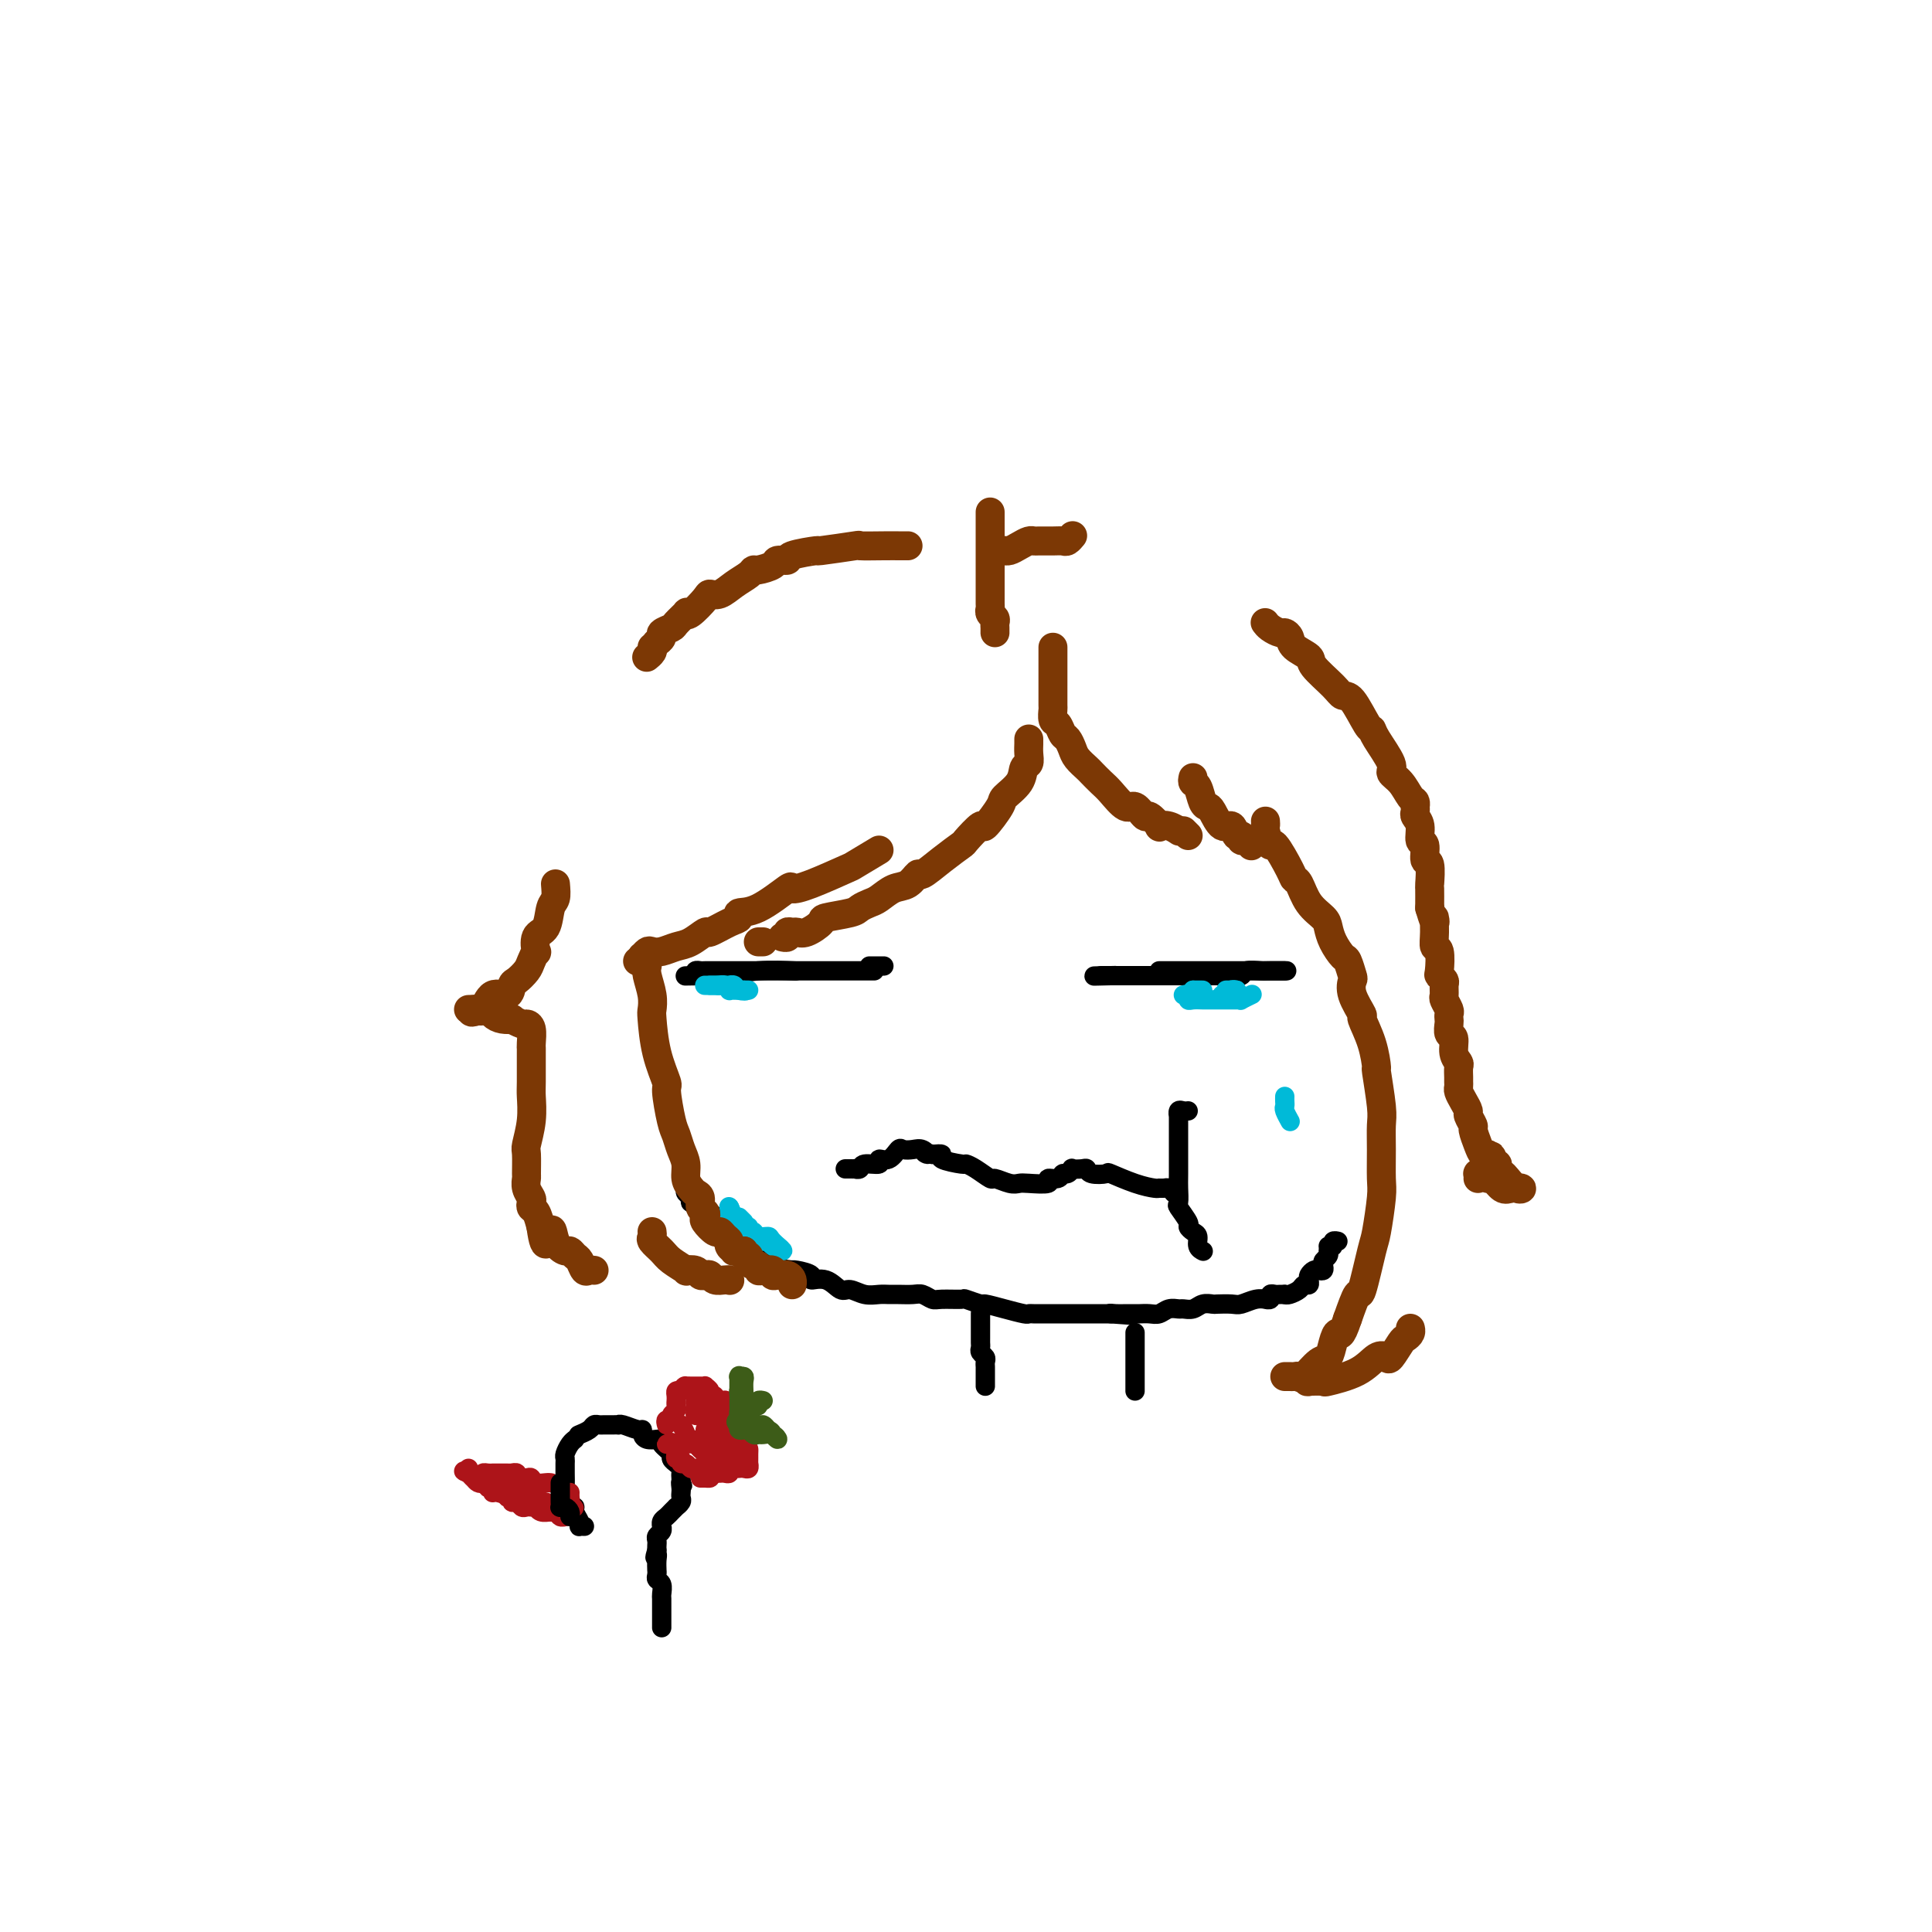 <svg viewBox='0 0 400 400' version='1.1' xmlns='http://www.w3.org/2000/svg' xmlns:xlink='http://www.w3.org/1999/xlink'><g fill='none' stroke='rgb(0,0,0)' stroke-width='4' stroke-linecap='round' stroke-linejoin='round'><path d='M246,230c-0.309,0.037 -0.619,0.073 -1,0c-0.381,-0.073 -0.834,-0.257 -1,0c-0.166,0.257 -0.044,0.955 0,1c0.044,0.045 0.012,-0.561 0,0c-0.012,0.561 -0.003,2.291 0,3c0.003,0.709 -0.001,0.397 0,2c0.001,1.603 0.008,5.119 0,7c-0.008,1.881 -0.031,2.125 0,3c0.031,0.875 0.116,2.381 0,3c-0.116,0.619 -0.433,0.350 0,1c0.433,0.650 1.618,2.219 2,3c0.382,0.781 -0.037,0.773 0,1c0.037,0.227 0.532,0.688 1,1c0.468,0.312 0.909,0.475 1,1c0.091,0.525 -0.168,1.410 0,2c0.168,0.590 0.762,0.883 1,1c0.238,0.117 0.119,0.059 0,0'/><path d='M243,247c-0.337,-0.424 -0.675,-0.847 -1,-1c-0.325,-0.153 -0.638,-0.034 -1,0c-0.362,0.034 -0.774,-0.015 -1,0c-0.226,0.015 -0.267,0.096 -1,0c-0.733,-0.096 -2.157,-0.369 -4,-1c-1.843,-0.631 -4.103,-1.619 -5,-2c-0.897,-0.381 -0.430,-0.154 -1,0c-0.570,0.154 -2.176,0.236 -3,0c-0.824,-0.236 -0.865,-0.791 -1,-1c-0.135,-0.209 -0.365,-0.071 -1,0c-0.635,0.071 -1.674,0.076 -2,0c-0.326,-0.076 0.062,-0.232 0,0c-0.062,0.232 -0.573,0.850 -1,1c-0.427,0.150 -0.769,-0.170 -1,0c-0.231,0.170 -0.352,0.830 -1,1c-0.648,0.170 -1.824,-0.149 -2,0c-0.176,0.149 0.650,0.768 0,1c-0.650,0.232 -2.774,0.078 -4,0c-1.226,-0.078 -1.553,-0.080 -2,0c-0.447,0.080 -1.013,0.242 -2,0c-0.987,-0.242 -2.394,-0.887 -3,-1c-0.606,-0.113 -0.413,0.307 -1,0c-0.587,-0.307 -1.956,-1.340 -3,-2c-1.044,-0.660 -1.763,-0.948 -2,-1c-0.237,-0.052 0.009,0.130 -1,0c-1.009,-0.130 -3.272,-0.574 -4,-1c-0.728,-0.426 0.078,-0.836 0,-1c-0.078,-0.164 -1.039,-0.082 -2,0'/><path d='M193,239c-2.666,-0.868 -1.329,-0.039 -1,0c0.329,0.039 -0.348,-0.714 -1,-1c-0.652,-0.286 -1.279,-0.106 -2,0c-0.721,0.106 -1.535,0.138 -2,0c-0.465,-0.138 -0.580,-0.444 -1,0c-0.420,0.444 -1.145,1.639 -2,2c-0.855,0.361 -1.841,-0.114 -2,0c-0.159,0.114 0.508,0.815 0,1c-0.508,0.185 -2.191,-0.147 -3,0c-0.809,0.147 -0.742,0.771 -1,1c-0.258,0.229 -0.840,0.061 -1,0c-0.160,-0.061 0.101,-0.016 0,0c-0.101,0.016 -0.566,0.004 -1,0c-0.434,-0.004 -0.838,-0.001 -1,0c-0.162,0.001 -0.081,0.001 0,0'/><path d='M142,241c0.000,0.333 0.000,0.667 0,1c-0.000,0.333 -0.001,0.667 0,1c0.001,0.333 0.004,0.666 0,1c-0.004,0.334 -0.016,0.668 0,1c0.016,0.332 0.061,0.662 0,1c-0.061,0.338 -0.229,0.683 0,1c0.229,0.317 0.854,0.606 1,1c0.146,0.394 -0.186,0.895 0,1c0.186,0.105 0.889,-0.184 1,0c0.111,0.184 -0.370,0.840 0,1c0.370,0.160 1.590,-0.178 2,0c0.410,0.178 0.010,0.872 0,1c-0.010,0.128 0.368,-0.312 1,0c0.632,0.312 1.516,1.374 2,2c0.484,0.626 0.567,0.816 1,1c0.433,0.184 1.215,0.361 2,1c0.785,0.639 1.572,1.739 2,2c0.428,0.261 0.496,-0.316 1,0c0.504,0.316 1.444,1.524 2,2c0.556,0.476 0.726,0.220 1,0c0.274,-0.220 0.651,-0.405 1,0c0.349,0.405 0.671,1.402 1,2c0.329,0.598 0.664,0.799 1,1'/><path d='M161,262c3.044,2.548 1.153,1.417 1,1c-0.153,-0.417 1.431,-0.122 2,0c0.569,0.122 0.123,0.069 0,0c-0.123,-0.069 0.078,-0.154 1,0c0.922,0.154 2.564,0.548 3,1c0.436,0.452 -0.333,0.962 0,1c0.333,0.038 1.770,-0.396 3,0c1.230,0.396 2.255,1.623 3,2c0.745,0.377 1.210,-0.095 2,0c0.790,0.095 1.906,0.758 3,1c1.094,0.242 2.166,0.064 3,0c0.834,-0.064 1.431,-0.013 2,0c0.569,0.013 1.108,-0.011 2,0c0.892,0.011 2.135,0.056 3,0c0.865,-0.056 1.353,-0.212 2,0c0.647,0.212 1.452,0.793 2,1c0.548,0.207 0.837,0.041 2,0c1.163,-0.041 3.198,0.044 4,0c0.802,-0.044 0.369,-0.218 1,0c0.631,0.218 2.326,0.829 3,1c0.674,0.171 0.326,-0.098 1,0c0.674,0.098 2.371,0.562 4,1c1.629,0.438 3.190,0.849 4,1c0.810,0.151 0.867,0.040 1,0c0.133,-0.040 0.341,-0.011 1,0c0.659,0.011 1.768,0.003 3,0c1.232,-0.003 2.587,-0.001 3,0c0.413,0.001 -0.116,0.000 1,0c1.116,-0.000 3.877,-0.000 5,0c1.123,0.000 0.606,0.000 1,0c0.394,-0.000 1.697,-0.000 3,0'/><path d='M230,272c8.141,0.619 2.992,0.166 1,0c-1.992,-0.166 -0.829,-0.045 0,0c0.829,0.045 1.324,0.013 2,0c0.676,-0.013 1.532,-0.007 2,0c0.468,0.007 0.549,0.016 1,0c0.451,-0.016 1.272,-0.057 2,0c0.728,0.057 1.364,0.212 2,0c0.636,-0.212 1.272,-0.793 2,-1c0.728,-0.207 1.547,-0.041 2,0c0.453,0.041 0.539,-0.041 1,0c0.461,0.041 1.296,0.207 2,0c0.704,-0.207 1.276,-0.786 2,-1c0.724,-0.214 1.601,-0.061 2,0c0.399,0.061 0.321,0.031 1,0c0.679,-0.031 2.114,-0.061 3,0c0.886,0.061 1.222,0.214 2,0c0.778,-0.214 1.997,-0.793 3,-1c1.003,-0.207 1.788,-0.041 2,0c0.212,0.041 -0.151,-0.041 0,0c0.151,0.041 0.815,0.207 1,0c0.185,-0.207 -0.108,-0.788 0,-1c0.108,-0.212 0.617,-0.057 1,0c0.383,0.057 0.639,0.015 1,0c0.361,-0.015 0.828,-0.004 1,0c0.172,0.004 0.049,0.001 0,0c-0.049,-0.001 -0.025,-0.001 0,0'/><path d='M266,268c0.218,0.081 0.437,0.162 1,0c0.563,-0.162 1.471,-0.568 2,-1c0.529,-0.432 0.681,-0.890 1,-1c0.319,-0.110 0.806,0.128 1,0c0.194,-0.128 0.094,-0.622 0,-1c-0.094,-0.378 -0.183,-0.640 0,-1c0.183,-0.360 0.636,-0.817 1,-1c0.364,-0.183 0.637,-0.090 1,0c0.363,0.090 0.815,0.178 1,0c0.185,-0.178 0.102,-0.622 0,-1c-0.102,-0.378 -0.224,-0.690 0,-1c0.224,-0.310 0.792,-0.619 1,-1c0.208,-0.381 0.056,-0.834 0,-1c-0.056,-0.166 -0.015,-0.045 0,0c0.015,0.045 0.004,0.013 0,0c-0.004,-0.013 -0.002,-0.006 0,0'/><path d='M275,258c0.452,0.113 0.905,0.226 1,0c0.095,-0.226 -0.167,-0.792 0,-1c0.167,-0.208 0.762,-0.060 1,0c0.238,0.060 0.119,0.030 0,0'/><path d='M240,201c0.234,0.000 0.469,0.000 1,0c0.531,0.000 1.359,-0.000 2,0c0.641,0.000 1.097,0.000 1,0c-0.097,0.000 -0.746,0.000 0,0c0.746,0.000 2.886,0.000 4,0c1.114,0.000 1.203,0.000 2,0c0.797,0.000 2.304,0.000 3,0c0.696,0.000 0.582,0.000 1,0c0.418,0.000 1.369,0.000 2,0c0.631,0.000 0.943,0.000 1,0c0.057,0.000 -0.139,0.000 0,0c0.139,-0.000 0.615,0.000 1,0c0.385,0.000 0.680,0.000 1,0c0.320,0.000 0.667,0.000 1,0c0.333,0.000 0.654,0.000 1,0c0.346,0.000 0.717,0.000 1,0c0.283,0.000 0.478,0.000 1,0c0.522,0.000 1.371,0.000 2,0c0.629,0.000 1.037,0.000 1,0c-0.037,0.000 -0.518,0.000 -1,0'/><path d='M265,201c3.489,-0.004 -0.287,-0.015 -2,0c-1.713,0.015 -1.362,0.057 -2,0c-0.638,-0.057 -2.265,-0.211 -3,0c-0.735,0.211 -0.577,0.789 -1,1c-0.423,0.211 -1.426,0.057 -2,0c-0.574,-0.057 -0.720,-0.015 -1,0c-0.280,0.015 -0.694,0.004 -1,0c-0.306,-0.004 -0.505,-0.001 -1,0c-0.495,0.001 -1.285,0.000 -2,0c-0.715,-0.000 -1.355,-0.000 -2,0c-0.645,0.000 -1.297,0.000 -2,0c-0.703,-0.000 -1.459,-0.000 -2,0c-0.541,0.000 -0.867,0.000 -2,0c-1.133,-0.000 -3.073,-0.000 -4,0c-0.927,0.000 -0.840,0.000 -1,0c-0.160,-0.000 -0.568,-0.000 -1,0c-0.432,0.000 -0.889,0.000 -1,0c-0.111,-0.000 0.124,-0.000 0,0c-0.124,0.000 -0.607,0.000 -1,0c-0.393,-0.000 -0.697,-0.000 -1,0c-0.303,0.000 -0.606,0.000 -1,0c-0.394,-0.000 -0.881,-0.000 -1,0c-0.119,0.000 0.128,0.000 0,0c-0.128,-0.000 -0.632,-0.000 -1,0c-0.368,0.000 -0.599,0.000 -1,0c-0.401,-0.000 -0.972,-0.000 -1,0c-0.028,0.000 0.486,0.000 1,0'/><path d='M229,202c-5.339,0.155 -0.685,0.041 1,0c1.685,-0.041 0.402,-0.011 1,0c0.598,0.011 3.077,0.003 4,0c0.923,-0.003 0.289,-0.001 1,0c0.711,0.001 2.765,0.000 4,0c1.235,-0.000 1.651,-0.000 2,0c0.349,0.000 0.633,0.000 1,0c0.367,-0.000 0.819,-0.000 1,0c0.181,0.000 0.090,0.000 0,0'/><path d='M181,201c-1.383,0.000 -2.766,0.000 -4,0c-1.234,-0.000 -2.318,-0.000 -3,0c-0.682,0.000 -0.961,0.000 -1,0c-0.039,-0.000 0.160,-0.000 0,0c-0.160,0.000 -0.681,0.000 -1,0c-0.319,-0.000 -0.436,-0.000 -1,0c-0.564,0.000 -1.576,0.000 -2,0c-0.424,-0.000 -0.259,-0.000 -1,0c-0.741,0.000 -2.387,0.000 -3,0c-0.613,-0.000 -0.192,-0.000 -1,0c-0.808,0.000 -2.845,0.000 -4,0c-1.155,-0.000 -1.426,-0.000 -2,0c-0.574,0.000 -1.449,0.000 -2,0c-0.551,-0.000 -0.777,-0.000 -1,0c-0.223,0.000 -0.444,0.000 -1,0c-0.556,-0.000 -1.448,-0.000 -2,0c-0.552,0.000 -0.763,0.000 -1,0c-0.237,-0.000 -0.498,-0.001 -1,0c-0.502,0.001 -1.245,0.003 -2,0c-0.755,-0.003 -1.522,-0.011 -2,0c-0.478,0.011 -0.667,0.041 -1,0c-0.333,-0.041 -0.809,-0.155 -1,0c-0.191,0.155 -0.095,0.577 0,1'/><path d='M144,202c-5.220,0.138 0.231,-0.015 3,0c2.769,0.015 2.856,0.200 4,0c1.144,-0.200 3.347,-0.785 6,-1c2.653,-0.215 5.758,-0.062 7,0c1.242,0.062 0.621,0.031 0,0'/><path d='M180,200c0.301,0.000 0.603,0.000 1,0c0.397,0.000 0.890,0.000 1,0c0.110,0.000 -0.163,0.000 0,0c0.163,0.000 0.761,0.000 1,0c0.239,0.000 0.120,0.000 0,0'/></g>
<g fill='none' stroke='rgb(0,186,216)' stroke-width='4' stroke-linecap='round' stroke-linejoin='round'><path d='M245,206c0.438,-0.113 0.877,-0.226 1,0c0.123,0.226 -0.069,0.793 0,1c0.069,0.207 0.400,0.056 1,0c0.600,-0.056 1.470,-0.015 2,0c0.530,0.015 0.719,0.004 1,0c0.281,-0.004 0.653,-0.001 1,0c0.347,0.001 0.670,0.000 1,0c0.330,-0.000 0.667,-0.000 1,0c0.333,0.000 0.662,0.001 1,0c0.338,-0.001 0.687,-0.004 1,0c0.313,0.004 0.592,0.015 1,0c0.408,-0.015 0.944,-0.056 1,0c0.056,0.056 -0.370,0.207 0,0c0.370,-0.207 1.534,-0.774 2,-1c0.466,-0.226 0.233,-0.113 0,0'/><path d='M253,206c0.301,-0.030 0.603,-0.061 1,0c0.397,0.061 0.890,0.212 1,0c0.110,-0.212 -0.163,-0.788 0,-1c0.163,-0.212 0.761,-0.061 1,0c0.239,0.061 0.120,0.030 0,0'/><path d='M256,205c-0.833,0.000 -1.667,0.000 -2,0c-0.333,0.000 -0.167,0.000 0,0'/><path d='M249,205c-0.452,0.000 -0.905,0.000 -1,0c-0.095,0.000 0.167,0.000 0,0c-0.167,0.000 -0.762,-0.000 -1,0c-0.238,0.000 -0.119,0.000 0,0'/><path d='M247,205c0.000,0.000 0.100,0.100 0.1,0.1'/><path d='M266,227c-0.008,0.324 -0.016,0.648 0,1c0.016,0.352 0.056,0.734 0,1c-0.056,0.266 -0.207,0.418 0,1c0.207,0.582 0.774,1.595 1,2c0.226,0.405 0.113,0.203 0,0'/><path d='M151,250c0.033,0.301 0.065,0.601 0,1c-0.065,0.399 -0.228,0.895 0,1c0.228,0.105 0.849,-0.183 1,0c0.151,0.183 -0.166,0.837 0,1c0.166,0.163 0.815,-0.166 1,0c0.185,0.166 -0.095,0.828 0,1c0.095,0.172 0.563,-0.147 1,0c0.437,0.147 0.842,0.761 1,1c0.158,0.239 0.070,0.102 0,0c-0.070,-0.102 -0.122,-0.168 0,0c0.122,0.168 0.419,0.571 1,1c0.581,0.429 1.446,0.883 2,1c0.554,0.117 0.798,-0.103 1,0c0.202,0.103 0.362,0.528 1,1c0.638,0.472 1.754,0.992 2,1c0.246,0.008 -0.377,-0.496 -1,-1'/><path d='M161,258c1.352,1.076 -0.268,-0.234 -1,-1c-0.732,-0.766 -0.574,-0.989 -1,-1c-0.426,-0.011 -1.435,0.189 -2,0c-0.565,-0.189 -0.687,-0.769 -1,-1c-0.313,-0.231 -0.816,-0.113 -1,0c-0.184,0.113 -0.050,0.223 0,0c0.050,-0.223 0.014,-0.778 0,-1c-0.014,-0.222 -0.007,-0.111 0,0'/><path d='M154,253c-0.417,-0.417 -0.833,-0.833 -1,-1c-0.167,-0.167 -0.083,-0.083 0,0'/><path d='M152,252c-0.417,-0.833 -0.833,-1.667 -1,-2c-0.167,-0.333 -0.083,-0.167 0,0'/><path d='M151,250c0.000,0.000 0.000,0.000 0,0c0.000,0.000 0.000,0.000 0,0'/><path d='M151,250c0.000,0.000 0.100,0.100 0.1,0.1'/><path d='M146,204c-0.089,-0.001 -0.179,-0.001 0,0c0.179,0.001 0.626,0.004 1,0c0.374,-0.004 0.674,-0.015 1,0c0.326,0.015 0.679,0.057 1,0c0.321,-0.057 0.611,-0.211 1,0c0.389,0.211 0.877,0.789 1,1c0.123,0.211 -0.120,0.057 0,0c0.120,-0.057 0.604,-0.015 1,0c0.396,0.015 0.704,0.004 1,0c0.296,-0.004 0.580,-0.001 1,0c0.420,0.001 0.977,0.000 1,0c0.023,-0.000 -0.489,-0.000 -1,0'/><path d='M154,205c1.053,0.215 -0.314,0.254 -1,0c-0.686,-0.254 -0.692,-0.800 -1,-1c-0.308,-0.200 -0.918,-0.054 -1,0c-0.082,0.054 0.362,0.014 0,0c-0.362,-0.014 -1.532,-0.004 -2,0c-0.468,0.004 -0.234,0.002 0,0'/><path d='M149,204c-0.311,0.000 -0.622,0.000 -1,0c-0.378,0.000 -0.822,0.000 -1,0c-0.178,0.000 -0.089,0.000 0,0'/></g>
<g fill='none' stroke='rgb(0,0,0)' stroke-width='4' stroke-linecap='round' stroke-linejoin='round'><path d='M121,316c-0.414,-0.017 -0.828,-0.033 -1,0c-0.172,0.033 -0.101,0.117 0,0c0.101,-0.117 0.234,-0.435 0,-1c-0.234,-0.565 -0.833,-1.378 -1,-2c-0.167,-0.622 0.099,-1.053 0,-1c-0.099,0.053 -0.562,0.589 -1,0c-0.438,-0.589 -0.849,-2.304 -1,-3c-0.151,-0.696 -0.040,-0.372 0,-1c0.040,-0.628 0.010,-2.209 0,-3c-0.010,-0.791 0.000,-0.793 0,-1c-0.000,-0.207 -0.010,-0.620 0,-1c0.010,-0.380 0.041,-0.729 0,-1c-0.041,-0.271 -0.155,-0.464 0,-1c0.155,-0.536 0.580,-1.413 1,-2c0.420,-0.587 0.834,-0.882 1,-1c0.166,-0.118 0.083,-0.059 0,0'/><path d='M120,297c-0.203,0.083 -0.405,0.166 0,0c0.405,-0.166 1.418,-0.580 2,-1c0.582,-0.420 0.733,-0.844 1,-1c0.267,-0.156 0.650,-0.042 1,0c0.350,0.042 0.668,0.011 1,0c0.332,-0.011 0.678,-0.004 1,0c0.322,0.004 0.618,0.005 1,0c0.382,-0.005 0.849,-0.016 1,0c0.151,0.016 -0.013,0.060 0,0c0.013,-0.060 0.202,-0.222 1,0c0.798,0.222 2.206,0.830 3,1c0.794,0.170 0.973,-0.099 1,0c0.027,0.099 -0.100,0.564 0,1c0.100,0.436 0.427,0.842 1,1c0.573,0.158 1.392,0.070 2,0c0.608,-0.070 1.004,-0.120 1,0c-0.004,0.120 -0.408,0.410 0,1c0.408,0.590 1.630,1.482 2,2c0.370,0.518 -0.111,0.664 0,1c0.111,0.336 0.814,0.864 1,1c0.186,0.136 -0.146,-0.118 0,0c0.146,0.118 0.771,0.609 1,1c0.229,0.391 0.062,0.682 0,1c-0.062,0.318 -0.018,0.662 0,1c0.018,0.338 0.009,0.669 0,1'/><path d='M141,307c0.619,1.344 0.167,0.205 0,0c-0.167,-0.205 -0.049,0.523 0,1c0.049,0.477 0.028,0.701 0,1c-0.028,0.299 -0.063,0.671 0,1c0.063,0.329 0.224,0.613 0,1c-0.224,0.387 -0.834,0.877 -1,1c-0.166,0.123 0.113,-0.121 0,0c-0.113,0.121 -0.619,0.606 -1,1c-0.381,0.394 -0.637,0.697 -1,1c-0.363,0.303 -0.833,0.606 -1,1c-0.167,0.394 -0.031,0.879 0,1c0.031,0.121 -0.044,-0.122 0,0c0.044,0.122 0.208,0.610 0,1c-0.208,0.390 -0.788,0.682 -1,1c-0.212,0.318 -0.057,0.663 0,1c0.057,0.337 0.016,0.668 0,1c-0.016,0.332 -0.008,0.666 0,1'/><path d='M136,321c-0.773,2.365 -0.207,1.278 0,1c0.207,-0.278 0.054,0.255 0,1c-0.054,0.745 -0.011,1.704 0,2c0.011,0.296 -0.011,-0.071 0,0c0.011,0.071 0.056,0.581 0,1c-0.056,0.419 -0.211,0.746 0,1c0.211,0.254 0.789,0.436 1,1c0.211,0.564 0.057,1.509 0,2c-0.057,0.491 -0.015,0.527 0,1c0.015,0.473 0.004,1.383 0,2c-0.004,0.617 -0.001,0.939 0,1c0.001,0.061 0.000,-0.141 0,0c-0.000,0.141 -0.000,0.625 0,1c0.000,0.375 0.000,0.639 0,1c-0.000,0.361 -0.000,0.817 0,1c0.000,0.183 0.000,0.091 0,0'/></g>
<g fill='none' stroke='rgb(173,20,25)' stroke-width='4' stroke-linecap='round' stroke-linejoin='round'><path d='M138,295c-0.121,-0.446 -0.243,-0.893 0,-1c0.243,-0.107 0.850,0.125 1,0c0.150,-0.125 -0.156,-0.607 0,-1c0.156,-0.393 0.774,-0.697 1,-1c0.226,-0.303 0.060,-0.607 0,-1c-0.060,-0.393 -0.013,-0.876 0,-1c0.013,-0.124 -0.007,0.111 0,0c0.007,-0.111 0.040,-0.568 0,-1c-0.040,-0.432 -0.154,-0.838 0,-1c0.154,-0.162 0.577,-0.081 1,0'/><path d='M141,288c0.703,-1.309 0.962,-1.083 1,-1c0.038,0.083 -0.143,0.022 0,0c0.143,-0.022 0.612,-0.007 1,0c0.388,0.007 0.697,0.004 1,0c0.303,-0.004 0.602,-0.011 1,0c0.398,0.011 0.896,0.040 1,0c0.104,-0.040 -0.184,-0.151 0,0c0.184,0.151 0.842,0.562 1,1c0.158,0.438 -0.183,0.901 0,1c0.183,0.099 0.890,-0.167 1,0c0.110,0.167 -0.378,0.767 0,1c0.378,0.233 1.622,0.100 2,0c0.378,-0.100 -0.109,-0.168 0,0c0.109,0.168 0.814,0.571 1,1c0.186,0.429 -0.148,0.884 0,1c0.148,0.116 0.779,-0.106 1,0c0.221,0.106 0.031,0.539 0,1c-0.031,0.461 0.097,0.951 0,1c-0.097,0.049 -0.418,-0.341 0,0c0.418,0.341 1.576,1.415 2,2c0.424,0.585 0.114,0.683 0,1c-0.114,0.317 -0.031,0.855 0,1c0.031,0.145 0.009,-0.101 0,0c-0.009,0.101 -0.004,0.551 0,1'/><path d='M154,299c0.845,1.570 0.958,0.994 1,1c0.042,0.006 0.012,0.594 0,1c-0.012,0.406 -0.006,0.631 0,1c0.006,0.369 0.013,0.884 0,1c-0.013,0.116 -0.045,-0.165 0,0c0.045,0.165 0.166,0.775 0,1c-0.166,0.225 -0.618,0.064 -1,0c-0.382,-0.064 -0.694,-0.031 -1,0c-0.306,0.031 -0.607,0.061 -1,0c-0.393,-0.061 -0.879,-0.212 -1,0c-0.121,0.212 0.122,0.789 0,1c-0.122,0.211 -0.610,0.057 -1,0c-0.390,-0.057 -0.683,-0.016 -1,0c-0.317,0.016 -0.659,0.008 -1,0'/><path d='M148,305c-1.244,0.691 -0.856,0.917 -1,1c-0.144,0.083 -0.822,0.022 -1,0c-0.178,-0.022 0.144,-0.006 0,0c-0.144,0.006 -0.756,0.002 -1,0c-0.244,-0.002 -0.122,-0.001 0,0'/><path d='M114,307c0.060,0.008 0.119,0.016 0,0c-0.119,-0.016 -0.418,-0.056 -1,0c-0.582,0.056 -1.447,0.207 -2,0c-0.553,-0.207 -0.793,-0.774 -1,-1c-0.207,-0.226 -0.380,-0.113 -1,0c-0.620,0.113 -1.686,0.226 -2,0c-0.314,-0.226 0.123,-0.793 0,-1c-0.123,-0.207 -0.806,-0.056 -1,0c-0.194,0.056 0.102,0.015 0,0c-0.102,-0.015 -0.601,-0.004 -1,0c-0.399,0.004 -0.698,0.001 -1,0c-0.302,-0.001 -0.606,-0.001 -1,0c-0.394,0.001 -0.876,0.003 -1,0c-0.124,-0.003 0.111,-0.011 0,0c-0.111,0.011 -0.568,0.041 -1,0c-0.432,-0.041 -0.838,-0.155 -1,0c-0.162,0.155 -0.081,0.577 0,1'/><path d='M100,306c-2.231,0.089 -0.808,0.813 0,1c0.808,0.187 1.002,-0.161 1,0c-0.002,0.161 -0.199,0.832 0,1c0.199,0.168 0.795,-0.165 1,0c0.205,0.165 0.020,0.829 0,1c-0.020,0.171 0.127,-0.150 1,0c0.873,0.150 2.473,0.771 3,1c0.527,0.229 -0.017,0.065 0,0c0.017,-0.065 0.596,-0.032 1,0c0.404,0.032 0.634,0.061 1,0c0.366,-0.061 0.869,-0.214 1,0c0.131,0.214 -0.109,0.793 0,1c0.109,0.207 0.568,0.041 1,0c0.432,-0.041 0.837,0.041 1,0c0.163,-0.041 0.085,-0.207 0,0c-0.085,0.207 -0.177,0.788 0,1c0.177,0.212 0.625,0.057 1,0c0.375,-0.057 0.679,-0.016 1,0c0.321,0.016 0.661,0.008 1,0'/><path d='M114,312c2.116,1.171 0.405,1.100 0,1c-0.405,-0.100 0.495,-0.227 1,0c0.505,0.227 0.615,0.808 1,1c0.385,0.192 1.046,-0.005 1,0c-0.046,0.005 -0.800,0.213 -1,0c-0.200,-0.213 0.155,-0.846 0,-1c-0.155,-0.154 -0.819,0.170 -1,0c-0.181,-0.170 0.123,-0.833 0,-1c-0.123,-0.167 -0.672,0.161 -1,0c-0.328,-0.161 -0.434,-0.813 -1,-1c-0.566,-0.187 -1.590,0.089 -2,0c-0.410,-0.089 -0.205,-0.545 0,-1'/><path d='M111,310c-1.195,-0.841 -1.681,-0.943 -2,-1c-0.319,-0.057 -0.471,-0.068 -1,0c-0.529,0.068 -1.434,0.214 -2,0c-0.566,-0.214 -0.793,-0.789 -1,-1c-0.207,-0.211 -0.395,-0.056 -1,0c-0.605,0.056 -1.629,0.015 -2,0c-0.371,-0.015 -0.091,-0.004 0,0c0.091,0.004 -0.008,0.001 0,0c0.008,-0.001 0.122,-0.000 1,0c0.878,0.000 2.520,0.000 3,0c0.480,-0.000 -0.201,-0.000 0,0c0.201,0.000 1.285,0.000 2,0c0.715,-0.000 1.061,-0.000 1,0c-0.061,0.000 -0.531,0.000 -1,0'/><path d='M108,308c0.750,0.000 -0.376,0.001 -1,0c-0.624,-0.001 -0.745,-0.004 -1,0c-0.255,0.004 -0.642,0.015 -1,0c-0.358,-0.015 -0.686,-0.055 -1,0c-0.314,0.055 -0.613,0.207 -1,0c-0.387,-0.207 -0.863,-0.772 -1,-1c-0.137,-0.228 0.065,-0.118 0,0c-0.065,0.118 -0.396,0.243 -1,0c-0.604,-0.243 -1.482,-0.854 -2,-1c-0.518,-0.146 -0.675,0.174 -1,0c-0.325,-0.174 -0.819,-0.840 -1,-1c-0.181,-0.160 -0.049,0.188 0,0c0.049,-0.188 0.014,-0.911 0,-1c-0.014,-0.089 -0.007,0.455 0,1'/><path d='M97,305c-1.795,-0.590 -0.783,-0.564 0,0c0.783,0.564 1.336,1.667 2,2c0.664,0.333 1.440,-0.104 2,0c0.560,0.104 0.906,0.750 1,1c0.094,0.250 -0.062,0.104 0,0c0.062,-0.104 0.341,-0.168 1,0c0.659,0.168 1.696,0.566 2,1c0.304,0.434 -0.126,0.905 0,1c0.126,0.095 0.807,-0.185 1,0c0.193,0.185 -0.103,0.834 0,1c0.103,0.166 0.606,-0.151 1,0c0.394,0.151 0.679,0.772 1,1c0.321,0.228 0.676,0.065 1,0c0.324,-0.065 0.615,-0.031 1,0c0.385,0.031 0.864,0.061 1,0c0.136,-0.061 -0.069,-0.213 0,0c0.069,0.213 0.414,0.789 1,1c0.586,0.211 1.414,0.056 2,0c0.586,-0.056 0.931,-0.014 1,0c0.069,0.014 -0.139,0.001 0,0c0.139,-0.001 0.625,0.010 1,0c0.375,-0.010 0.639,-0.041 1,0c0.361,0.041 0.817,0.155 1,0c0.183,-0.155 0.091,-0.577 0,-1'/><path d='M118,312c1.702,0.203 0.456,0.212 0,0c-0.456,-0.212 -0.122,-0.644 0,-1c0.122,-0.356 0.033,-0.634 0,-1c-0.033,-0.366 -0.009,-0.819 0,-1c0.009,-0.181 0.005,-0.091 0,0'/><path d='M141,295c0.455,0.734 0.910,1.468 1,2c0.090,0.532 -0.183,0.863 0,1c0.183,0.137 0.824,0.079 1,0c0.176,-0.079 -0.111,-0.179 0,0c0.111,0.179 0.621,0.636 1,1c0.379,0.364 0.627,0.637 1,1c0.373,0.363 0.870,0.818 1,1c0.130,0.182 -0.109,0.090 0,0c0.109,-0.090 0.565,-0.179 1,0c0.435,0.179 0.848,0.625 1,0c0.152,-0.625 0.043,-2.321 0,-3c-0.043,-0.679 -0.022,-0.339 0,0'/><path d='M148,295c-0.447,0.083 -0.894,0.167 -1,0c-0.106,-0.167 0.129,-0.584 0,-1c-0.129,-0.416 -0.623,-0.832 -1,-1c-0.377,-0.168 -0.638,-0.087 -1,0c-0.362,0.087 -0.827,0.180 -1,0c-0.173,-0.180 -0.056,-0.633 0,-1c0.056,-0.367 0.051,-0.646 0,-1c-0.051,-0.354 -0.147,-0.781 0,-1c0.147,-0.219 0.536,-0.228 1,0c0.464,0.228 1.004,0.695 1,1c-0.004,0.305 -0.552,0.450 0,1c0.552,0.550 2.204,1.506 3,2c0.796,0.494 0.735,0.527 1,1c0.265,0.473 0.854,1.384 1,2c0.146,0.616 -0.153,0.935 0,1c0.153,0.065 0.758,-0.124 1,0c0.242,0.124 0.121,0.562 0,1'/><path d='M152,299c1.219,1.400 0.267,0.901 0,1c-0.267,0.099 0.150,0.797 0,1c-0.150,0.203 -0.866,-0.090 -1,0c-0.134,0.090 0.314,0.564 0,1c-0.314,0.436 -1.390,0.835 -2,1c-0.610,0.165 -0.755,0.097 -1,0c-0.245,-0.097 -0.590,-0.222 -1,0c-0.410,0.222 -0.883,0.793 -1,1c-0.117,0.207 0.124,0.051 0,0c-0.124,-0.051 -0.612,0.001 -1,0c-0.388,-0.001 -0.677,-0.057 -1,0c-0.323,0.057 -0.679,0.226 -1,0c-0.321,-0.226 -0.608,-0.848 -1,-1c-0.392,-0.152 -0.889,0.167 -1,0c-0.111,-0.167 0.164,-0.819 0,-1c-0.164,-0.181 -0.766,0.109 -1,0c-0.234,-0.109 -0.099,-0.618 0,-1c0.099,-0.382 0.160,-0.639 0,-1c-0.160,-0.361 -0.543,-0.828 -1,-1c-0.457,-0.172 -0.988,-0.049 -1,0c-0.012,0.049 0.494,0.025 1,0'/><path d='M139,299c-0.744,-0.774 0.396,-0.208 1,0c0.604,0.208 0.672,0.059 1,0c0.328,-0.059 0.915,-0.029 1,0c0.085,0.029 -0.331,0.058 0,0c0.331,-0.058 1.409,-0.202 2,0c0.591,0.202 0.694,0.748 1,1c0.306,0.252 0.814,0.208 1,0c0.186,-0.208 0.050,-0.581 0,-1c-0.050,-0.419 -0.013,-0.883 0,-1c0.013,-0.117 0.004,0.113 0,0c-0.004,-0.113 -0.001,-0.569 0,-1c0.001,-0.431 0.000,-0.837 0,-1c-0.000,-0.163 -0.000,-0.081 0,0'/></g>
<g fill='none' stroke='rgb(61,92,24)' stroke-width='4' stroke-linecap='round' stroke-linejoin='round'><path d='M154,290c-0.002,-0.362 -0.004,-0.724 0,-1c0.004,-0.276 0.015,-0.466 0,-1c-0.015,-0.534 -0.057,-1.413 0,-2c0.057,-0.587 0.211,-0.883 0,-1c-0.211,-0.117 -0.789,-0.056 -1,0c-0.211,0.056 -0.057,0.108 0,0c0.057,-0.108 0.015,-0.375 0,0c-0.015,0.375 -0.004,1.393 0,2c0.004,0.607 0.002,0.804 0,1'/><path d='M153,288c-0.155,-0.147 -0.041,0.485 0,1c0.041,0.515 0.010,0.911 0,1c-0.010,0.089 0.000,-0.130 0,0c-0.000,0.130 -0.010,0.609 0,1c0.010,0.391 0.042,0.693 0,1c-0.042,0.307 -0.157,0.617 0,1c0.157,0.383 0.585,0.839 1,1c0.415,0.161 0.818,0.028 1,0c0.182,-0.028 0.143,0.048 0,0c-0.143,-0.048 -0.389,-0.219 0,0c0.389,0.219 1.412,0.828 2,1c0.588,0.172 0.739,-0.094 1,0c0.261,0.094 0.630,0.547 1,1'/><path d='M159,296c0.931,0.459 0.758,0.606 1,1c0.242,0.394 0.899,1.035 1,1c0.101,-0.035 -0.354,-0.745 -1,-1c-0.646,-0.255 -1.482,-0.054 -2,0c-0.518,0.054 -0.717,-0.037 -1,0c-0.283,0.037 -0.650,0.203 -1,0c-0.350,-0.203 -0.681,-0.776 -1,-1c-0.319,-0.224 -0.624,-0.099 -1,0c-0.376,0.099 -0.822,0.171 -1,0c-0.178,-0.171 -0.089,-0.586 0,-1'/><path d='M153,295c-1.226,-0.704 -0.290,-0.963 0,-1c0.290,-0.037 -0.067,0.148 0,0c0.067,-0.148 0.556,-0.628 1,-1c0.444,-0.372 0.841,-0.634 1,-1c0.159,-0.366 0.080,-0.834 0,-1c-0.080,-0.166 -0.161,-0.030 0,0c0.161,0.030 0.565,-0.044 1,0c0.435,0.044 0.900,0.208 1,0c0.100,-0.208 -0.165,-0.787 0,-1c0.165,-0.213 0.762,-0.061 1,0c0.238,0.061 0.119,0.030 0,0'/></g>
<g fill='none' stroke='rgb(0,0,0)' stroke-width='4' stroke-linecap='round' stroke-linejoin='round'><path d='M116,307c0.000,0.334 0.000,0.668 0,1c-0.000,0.332 -0.001,0.664 0,1c0.001,0.336 0.003,0.678 0,1c-0.003,0.322 -0.011,0.625 0,1c0.011,0.375 0.041,0.822 0,1c-0.041,0.178 -0.155,0.086 0,0c0.155,-0.086 0.578,-0.167 1,0c0.422,0.167 0.845,0.584 1,1c0.155,0.416 0.044,0.833 0,1c-0.044,0.167 -0.022,0.083 0,0'/><path d='M203,272c-0.000,-0.089 -0.000,-0.179 0,0c0.000,0.179 0.000,0.625 0,1c-0.000,0.375 -0.000,0.678 0,1c0.000,0.322 0.000,0.664 0,1c-0.000,0.336 -0.001,0.667 0,1c0.001,0.333 0.004,0.666 0,1c-0.004,0.334 -0.015,0.667 0,1c0.015,0.333 0.057,0.667 0,1c-0.057,0.333 -0.211,0.666 0,1c0.211,0.334 0.789,0.668 1,1c0.211,0.332 0.057,0.663 0,1c-0.057,0.337 -0.015,0.682 0,1c0.015,0.318 0.004,0.611 0,1c-0.004,0.389 -0.001,0.875 0,1c0.001,0.125 0.000,-0.111 0,0c-0.000,0.111 -0.000,0.568 0,1c0.000,0.432 0.000,0.838 0,1c-0.000,0.162 -0.000,0.081 0,0'/><path d='M235,276c0.000,-0.089 0.000,-0.179 0,0c0.000,0.179 0.000,0.625 0,1c0.000,0.375 0.000,0.678 0,1c0.000,0.322 -0.000,0.664 0,1c0.000,0.336 0.000,0.667 0,1c0.000,0.333 0.000,0.668 0,1c-0.000,0.332 0.000,0.663 0,1c0.000,0.337 -0.000,0.682 0,1c0.000,0.318 0.000,0.610 0,1c0.000,0.390 -0.000,0.879 0,1c0.000,0.121 0.000,-0.125 0,0c-0.000,0.125 0.000,0.621 0,1c0.000,0.379 0.000,0.640 0,1c-0.000,0.360 -0.000,0.817 0,1c0.000,0.183 0.000,0.091 0,0'/></g>
<g fill='none' stroke='rgb(124,56,5)' stroke-width='6' stroke-linecap='round' stroke-linejoin='round'><path d='M213,153c0.008,0.254 0.015,0.507 0,1c-0.015,0.493 -0.054,1.225 0,2c0.054,0.775 0.199,1.594 0,2c-0.199,0.406 -0.744,0.398 -1,1c-0.256,0.602 -0.223,1.815 -1,3c-0.777,1.185 -2.363,2.343 -3,3c-0.637,0.657 -0.325,0.815 -1,2c-0.675,1.185 -2.336,3.397 -3,4c-0.664,0.603 -0.332,-0.405 -1,0c-0.668,0.405 -2.335,2.222 -3,3c-0.665,0.778 -0.327,0.517 -1,1c-0.673,0.483 -2.357,1.711 -4,3c-1.643,1.289 -3.245,2.639 -4,3c-0.755,0.361 -0.663,-0.268 -1,0c-0.337,0.268 -1.102,1.434 -2,2c-0.898,0.566 -1.928,0.533 -3,1c-1.072,0.467 -2.187,1.435 -3,2c-0.813,0.565 -1.326,0.728 -2,1c-0.674,0.272 -1.511,0.655 -2,1c-0.489,0.345 -0.632,0.653 -2,1c-1.368,0.347 -3.963,0.734 -5,1c-1.037,0.266 -0.517,0.410 -1,1c-0.483,0.590 -1.971,1.626 -3,2c-1.029,0.374 -1.600,0.086 -2,0c-0.400,-0.086 -0.629,0.029 -1,0c-0.371,-0.029 -0.883,-0.204 -1,0c-0.117,0.204 0.161,0.786 0,1c-0.161,0.214 -0.760,0.061 -1,0c-0.240,-0.061 -0.120,-0.031 0,0'/><path d='M158,195c-0.417,0.000 -0.833,0.000 -1,0c-0.167,0.000 -0.083,0.000 0,0'/><path d='M182,176c-2.066,1.235 -4.132,2.471 -5,3c-0.868,0.529 -0.538,0.352 -2,1c-1.462,0.648 -4.715,2.120 -7,3c-2.285,0.880 -3.602,1.167 -4,1c-0.398,-0.167 0.124,-0.789 -1,0c-1.124,0.789 -3.896,2.990 -6,4c-2.104,1.010 -3.542,0.829 -4,1c-0.458,0.171 0.065,0.694 0,1c-0.065,0.306 -0.716,0.396 -2,1c-1.284,0.604 -3.201,1.721 -4,2c-0.799,0.279 -0.480,-0.279 -1,0c-0.520,0.279 -1.879,1.394 -3,2c-1.121,0.606 -2.003,0.702 -3,1c-0.997,0.298 -2.110,0.797 -3,1c-0.890,0.203 -1.559,0.111 -2,0c-0.441,-0.111 -0.654,-0.240 -1,0c-0.346,0.240 -0.825,0.848 -1,1c-0.175,0.152 -0.047,-0.151 0,0c0.047,0.151 0.013,0.758 0,1c-0.013,0.242 -0.007,0.121 0,0'/><path d='M133,199c-0.417,0.000 -0.833,0.000 -1,0c-0.167,0.000 -0.083,0.000 0,0'/><path d='M205,106c-0.000,0.411 -0.000,0.822 0,2c0.000,1.178 0.000,3.123 0,4c-0.000,0.877 -0.000,0.687 0,2c0.000,1.313 0.000,4.131 0,6c-0.000,1.869 -0.001,2.791 0,3c0.001,0.209 0.004,-0.295 0,0c-0.004,0.295 -0.015,1.388 0,2c0.015,0.612 0.057,0.741 0,1c-0.057,0.259 -0.211,0.647 0,1c0.211,0.353 0.789,0.669 1,1c0.211,0.331 0.057,0.676 0,1c-0.057,0.324 -0.015,0.626 0,1c0.015,0.374 0.004,0.821 0,1c-0.004,0.179 -0.002,0.089 0,0'/><path d='M188,113c-0.358,-0.001 -0.716,-0.001 -1,0c-0.284,0.001 -0.495,0.004 -1,0c-0.505,-0.004 -1.303,-0.016 -3,0c-1.697,0.016 -4.291,0.060 -5,0c-0.709,-0.060 0.467,-0.222 -1,0c-1.467,0.222 -5.577,0.829 -7,1c-1.423,0.171 -0.158,-0.095 -1,0c-0.842,0.095 -3.791,0.551 -5,1c-1.209,0.449 -0.677,0.890 -1,1c-0.323,0.110 -1.499,-0.112 -2,0c-0.501,0.112 -0.325,0.557 -1,1c-0.675,0.443 -2.201,0.883 -3,1c-0.799,0.117 -0.873,-0.088 -1,0c-0.127,0.088 -0.308,0.469 -1,1c-0.692,0.531 -1.894,1.211 -3,2c-1.106,0.789 -2.115,1.686 -3,2c-0.885,0.314 -1.647,0.044 -2,0c-0.353,-0.044 -0.298,0.139 -1,1c-0.702,0.861 -2.162,2.402 -3,3c-0.838,0.598 -1.056,0.254 -1,0c0.056,-0.254 0.384,-0.419 0,0c-0.384,0.419 -1.480,1.422 -2,2c-0.520,0.578 -0.465,0.729 -1,1c-0.535,0.271 -1.659,0.660 -2,1c-0.341,0.340 0.100,0.630 0,1c-0.100,0.370 -0.743,0.820 -1,1c-0.257,0.180 -0.129,0.090 0,0'/><path d='M135,134c0.111,0.311 0.222,0.622 0,1c-0.222,0.378 -0.778,0.822 -1,1c-0.222,0.178 -0.111,0.089 0,0'/><path d='M115,183c0.099,1.153 0.198,2.307 0,3c-0.198,0.693 -0.693,0.927 -1,2c-0.307,1.073 -0.425,2.987 -1,4c-0.575,1.013 -1.606,1.124 -2,2c-0.394,0.876 -0.151,2.515 0,3c0.151,0.485 0.209,-0.184 0,0c-0.209,0.184 -0.684,1.220 -1,2c-0.316,0.780 -0.472,1.302 -1,2c-0.528,0.698 -1.426,1.571 -2,2c-0.574,0.429 -0.822,0.412 -1,1c-0.178,0.588 -0.285,1.779 -1,2c-0.715,0.221 -2.038,-0.529 -3,0c-0.962,0.529 -1.562,2.338 -2,3c-0.438,0.662 -0.715,0.177 -1,0c-0.285,-0.177 -0.577,-0.048 -1,0c-0.423,0.048 -0.978,0.014 -1,0c-0.022,-0.014 0.489,-0.007 1,0'/><path d='M98,209c-1.347,1.193 0.786,0.175 2,0c1.214,-0.175 1.509,0.493 2,1c0.491,0.507 1.178,0.854 2,1c0.822,0.146 1.779,0.093 2,0c0.221,-0.093 -0.295,-0.225 0,0c0.295,0.225 1.399,0.807 2,1c0.601,0.193 0.697,-0.003 1,0c0.303,0.003 0.813,0.203 1,1c0.187,0.797 0.050,2.189 0,3c-0.050,0.811 -0.012,1.040 0,1c0.012,-0.040 -0.000,-0.351 0,1c0.000,1.351 0.014,4.362 0,6c-0.014,1.638 -0.056,1.903 0,3c0.056,1.097 0.212,3.024 0,5c-0.212,1.976 -0.790,3.999 -1,5c-0.210,1.001 -0.053,0.979 0,2c0.053,1.021 0.000,3.085 0,4c-0.000,0.915 0.052,0.679 0,1c-0.052,0.321 -0.207,1.198 0,2c0.207,0.802 0.776,1.530 1,2c0.224,0.470 0.101,0.683 0,1c-0.101,0.317 -0.181,0.739 0,1c0.181,0.261 0.623,0.360 1,1c0.377,0.640 0.688,1.820 1,3'/><path d='M112,254c0.885,6.636 1.599,2.226 2,1c0.401,-1.226 0.489,0.731 1,2c0.511,1.269 1.446,1.850 2,2c0.554,0.150 0.725,-0.132 1,0c0.275,0.132 0.652,0.676 1,1c0.348,0.324 0.668,0.427 1,1c0.332,0.573 0.677,1.618 1,2c0.323,0.382 0.626,0.103 1,0c0.374,-0.103 0.821,-0.029 1,0c0.179,0.029 0.089,0.015 0,0'/><path d='M135,255c0.051,0.358 0.102,0.716 0,1c-0.102,0.284 -0.359,0.493 0,1c0.359,0.507 1.332,1.312 2,2c0.668,0.688 1.029,1.260 2,2c0.971,0.740 2.550,1.649 3,2c0.450,0.351 -0.230,0.146 0,0c0.230,-0.146 1.370,-0.231 2,0c0.630,0.231 0.750,0.780 1,1c0.250,0.220 0.631,0.112 1,0c0.369,-0.112 0.726,-0.226 1,0c0.274,0.226 0.466,0.793 1,1c0.534,0.207 1.411,0.056 2,0c0.589,-0.056 0.889,-0.015 1,0c0.111,0.015 0.032,0.004 0,0c-0.032,-0.004 -0.016,-0.002 0,0'/><path d='M151,265c0.000,0.000 0.100,0.100 0.1,0.1'/><path d='M218,134c0.000,1.637 0.000,3.274 0,4c-0.000,0.726 -0.001,0.541 0,1c0.001,0.459 0.003,1.561 0,3c-0.003,1.439 -0.012,3.216 0,4c0.012,0.784 0.045,0.576 0,1c-0.045,0.424 -0.166,1.479 0,2c0.166,0.521 0.621,0.510 1,1c0.379,0.490 0.683,1.483 1,2c0.317,0.517 0.647,0.557 1,1c0.353,0.443 0.728,1.288 1,2c0.272,0.712 0.442,1.291 1,2c0.558,0.709 1.504,1.547 2,2c0.496,0.453 0.541,0.522 1,1c0.459,0.478 1.331,1.366 2,2c0.669,0.634 1.133,1.015 2,2c0.867,0.985 2.135,2.573 3,3c0.865,0.427 1.326,-0.306 2,0c0.674,0.306 1.559,1.650 2,2c0.441,0.350 0.437,-0.295 1,0c0.563,0.295 1.692,1.529 2,2c0.308,0.471 -0.206,0.178 0,0c0.206,-0.178 1.132,-0.240 2,0c0.868,0.240 1.676,0.783 2,1c0.324,0.217 0.162,0.109 0,0'/><path d='M245,172c0.417,0.417 0.833,0.833 1,1c0.167,0.167 0.083,0.083 0,0'/><path d='M247,161c-0.090,0.393 -0.179,0.785 0,1c0.179,0.215 0.628,0.251 1,1c0.372,0.749 0.667,2.209 1,3c0.333,0.791 0.705,0.913 1,1c0.295,0.087 0.514,0.138 1,1c0.486,0.862 1.240,2.536 2,3c0.760,0.464 1.527,-0.283 2,0c0.473,0.283 0.652,1.596 1,2c0.348,0.404 0.864,-0.102 1,0c0.136,0.102 -0.108,0.811 0,1c0.108,0.189 0.567,-0.141 1,0c0.433,0.141 0.838,0.755 1,1c0.162,0.245 0.081,0.123 0,0'/><path d='M262,170c0.028,0.410 0.057,0.820 0,1c-0.057,0.180 -0.198,0.129 0,1c0.198,0.871 0.735,2.665 1,3c0.265,0.335 0.258,-0.787 1,0c0.742,0.787 2.234,3.485 3,5c0.766,1.515 0.807,1.847 1,2c0.193,0.153 0.537,0.126 1,1c0.463,0.874 1.045,2.648 2,4c0.955,1.352 2.283,2.282 3,3c0.717,0.718 0.823,1.222 1,2c0.177,0.778 0.426,1.828 1,3c0.574,1.172 1.472,2.465 2,3c0.528,0.535 0.685,0.312 1,1c0.315,0.688 0.786,2.286 1,3c0.214,0.714 0.169,0.545 0,1c-0.169,0.455 -0.462,1.535 0,3c0.462,1.465 1.678,3.314 2,4c0.322,0.686 -0.250,0.207 0,1c0.250,0.793 1.321,2.857 2,5c0.679,2.143 0.967,4.363 1,5c0.033,0.637 -0.187,-0.310 0,1c0.187,1.310 0.783,4.878 1,7c0.217,2.122 0.055,2.800 0,4c-0.055,1.200 -0.003,2.924 0,5c0.003,2.076 -0.045,4.506 0,6c0.045,1.494 0.181,2.053 0,4c-0.181,1.947 -0.681,5.281 -1,7c-0.319,1.719 -0.457,1.822 -1,4c-0.543,2.178 -1.492,6.433 -2,8c-0.508,1.567 -0.574,0.448 -1,1c-0.426,0.552 -1.213,2.776 -2,5'/><path d='M279,273c-1.486,4.474 -1.701,3.157 -2,3c-0.299,-0.157 -0.682,0.844 -1,2c-0.318,1.156 -0.572,2.467 -1,3c-0.428,0.533 -1.032,0.286 -2,1c-0.968,0.714 -2.302,2.387 -3,3c-0.698,0.613 -0.762,0.164 -1,0c-0.238,-0.164 -0.651,-0.044 -1,0c-0.349,0.044 -0.632,0.012 -1,0c-0.368,-0.012 -0.819,-0.003 -1,0c-0.181,0.003 -0.090,0.002 0,0'/><path d='M271,285c0.094,0.420 0.188,0.840 0,1c-0.188,0.160 -0.658,0.060 0,0c0.658,-0.060 2.442,-0.080 3,0c0.558,0.080 -0.111,0.259 1,0c1.111,-0.259 4.003,-0.955 6,-2c1.997,-1.045 3.098,-2.437 4,-3c0.902,-0.563 1.604,-0.297 2,0c0.396,0.297 0.484,0.626 1,0c0.516,-0.626 1.459,-2.206 2,-3c0.541,-0.794 0.681,-0.800 1,-1c0.319,-0.200 0.817,-0.592 1,-1c0.183,-0.408 0.052,-0.831 0,-1c-0.052,-0.169 -0.026,-0.085 0,0'/><path d='M134,200c-0.112,0.479 -0.225,0.958 0,2c0.225,1.042 0.786,2.648 1,4c0.214,1.352 0.081,2.452 0,3c-0.081,0.548 -0.110,0.545 0,2c0.110,1.455 0.358,4.367 1,7c0.642,2.633 1.677,4.988 2,6c0.323,1.012 -0.067,0.683 0,2c0.067,1.317 0.592,4.282 1,6c0.408,1.718 0.701,2.190 1,3c0.299,0.810 0.605,1.957 1,3c0.395,1.043 0.880,1.980 1,3c0.120,1.020 -0.127,2.122 0,3c0.127,0.878 0.626,1.530 1,2c0.374,0.470 0.623,0.756 1,1c0.377,0.244 0.884,0.445 1,1c0.116,0.555 -0.158,1.463 0,2c0.158,0.537 0.749,0.703 1,1c0.251,0.297 0.161,0.723 0,1c-0.161,0.277 -0.393,0.403 0,1c0.393,0.597 1.411,1.665 2,2c0.589,0.335 0.751,-0.064 1,0c0.249,0.064 0.587,0.592 1,1c0.413,0.408 0.901,0.698 1,1c0.099,0.302 -0.190,0.617 0,1c0.190,0.383 0.859,0.834 1,1c0.141,0.166 -0.245,0.047 0,0c0.245,-0.047 1.123,-0.024 2,0'/><path d='M154,259c1.793,2.559 0.274,1.455 0,1c-0.274,-0.455 0.697,-0.262 1,0c0.303,0.262 -0.061,0.592 0,1c0.061,0.408 0.546,0.893 1,1c0.454,0.107 0.878,-0.164 1,0c0.122,0.164 -0.056,0.762 0,1c0.056,0.238 0.347,0.116 1,0c0.653,-0.116 1.667,-0.224 2,0c0.333,0.224 -0.016,0.782 0,1c0.016,0.218 0.397,0.097 1,0c0.603,-0.097 1.430,-0.170 2,0c0.570,0.170 0.884,0.584 1,1c0.116,0.416 0.033,0.833 0,1c-0.033,0.167 -0.017,0.083 0,0'/><path d='M206,114c-0.082,0.000 -0.163,0.001 0,0c0.163,-0.001 0.571,-0.003 1,0c0.429,0.003 0.878,0.011 1,0c0.122,-0.011 -0.083,-0.041 0,0c0.083,0.041 0.454,0.155 1,0c0.546,-0.155 1.266,-0.577 2,-1c0.734,-0.423 1.482,-0.846 2,-1c0.518,-0.154 0.807,-0.040 1,0c0.193,0.040 0.290,0.007 1,0c0.710,-0.007 2.033,0.012 3,0c0.967,-0.012 1.580,-0.056 2,0c0.420,0.056 0.649,0.211 1,0c0.351,-0.211 0.825,-0.788 1,-1c0.175,-0.212 0.050,-0.061 0,0c-0.050,0.061 -0.025,0.030 0,0'/><path d='M262,129c-0.059,-0.082 -0.117,-0.163 0,0c0.117,0.163 0.410,0.571 1,1c0.590,0.429 1.476,0.878 2,1c0.524,0.122 0.687,-0.082 1,0c0.313,0.082 0.777,0.452 1,1c0.223,0.548 0.206,1.275 1,2c0.794,0.725 2.400,1.447 3,2c0.600,0.553 0.196,0.937 1,2c0.804,1.063 2.818,2.806 4,4c1.182,1.194 1.533,1.840 2,2c0.467,0.160 1.051,-0.164 2,1c0.949,1.164 2.263,3.817 3,5c0.737,1.183 0.897,0.896 1,1c0.103,0.104 0.150,0.599 1,2c0.850,1.401 2.505,3.709 3,5c0.495,1.291 -0.169,1.565 0,2c0.169,0.435 1.169,1.030 2,2c0.831,0.970 1.491,2.316 2,3c0.509,0.684 0.867,0.708 1,1c0.133,0.292 0.040,0.853 0,1c-0.040,0.147 -0.026,-0.121 0,0c0.026,0.121 0.064,0.632 0,1c-0.064,0.368 -0.228,0.593 0,1c0.228,0.407 0.850,0.995 1,2c0.150,1.005 -0.170,2.428 0,3c0.170,0.572 0.830,0.294 1,1c0.170,0.706 -0.151,2.396 0,3c0.151,0.604 0.772,0.121 1,1c0.228,0.879 0.061,3.121 0,4c-0.061,0.879 -0.018,0.394 0,1c0.018,0.606 0.009,2.303 0,4'/><path d='M296,188c1.460,4.961 1.109,2.363 1,2c-0.109,-0.363 0.022,1.510 0,3c-0.022,1.490 -0.198,2.599 0,3c0.198,0.401 0.771,0.095 1,1c0.229,0.905 0.114,3.020 0,4c-0.114,0.980 -0.228,0.825 0,1c0.228,0.175 0.797,0.681 1,1c0.203,0.319 0.040,0.453 0,1c-0.040,0.547 0.042,1.509 0,2c-0.042,0.491 -0.207,0.512 0,1c0.207,0.488 0.786,1.444 1,2c0.214,0.556 0.061,0.710 0,1c-0.061,0.290 -0.032,0.714 0,1c0.032,0.286 0.065,0.434 0,1c-0.065,0.566 -0.228,1.551 0,2c0.228,0.449 0.846,0.362 1,1c0.154,0.638 -0.155,2.002 0,3c0.155,0.998 0.774,1.630 1,2c0.226,0.370 0.060,0.480 0,1c-0.060,0.520 -0.013,1.451 0,2c0.013,0.549 -0.006,0.714 0,1c0.006,0.286 0.039,0.691 0,1c-0.039,0.309 -0.150,0.521 0,1c0.150,0.479 0.561,1.226 1,2c0.439,0.774 0.905,1.576 1,2c0.095,0.424 -0.182,0.471 0,1c0.182,0.529 0.822,1.539 1,2c0.178,0.461 -0.107,0.371 0,1c0.107,0.629 0.606,1.977 1,3c0.394,1.023 0.684,1.721 1,2c0.316,0.279 0.658,0.140 1,0'/><path d='M308,239c2.100,8.052 1.351,2.683 1,1c-0.351,-1.683 -0.302,0.321 0,1c0.302,0.679 0.858,0.032 1,0c0.142,-0.032 -0.128,0.552 0,1c0.128,0.448 0.655,0.761 1,1c0.345,0.239 0.507,0.406 1,1c0.493,0.594 1.316,1.615 2,2c0.684,0.385 1.228,0.132 1,0c-0.228,-0.132 -1.227,-0.144 -2,0c-0.773,0.144 -1.321,0.445 -2,0c-0.679,-0.445 -1.488,-1.637 -2,-2c-0.512,-0.363 -0.726,0.102 -1,0c-0.274,-0.102 -0.610,-0.769 -1,-1c-0.390,-0.231 -0.836,-0.024 -1,0c-0.164,0.024 -0.047,-0.136 0,0c0.047,0.136 0.023,0.568 0,1'/></g>
</svg>